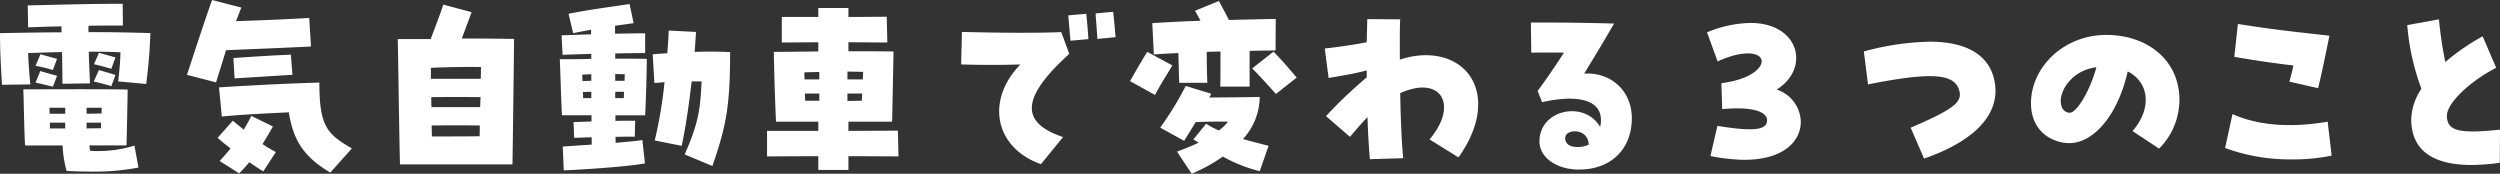 <svg xmlns="http://www.w3.org/2000/svg" width="701.792" height="48.776"><rect width="100%" height="100%" fill="#333333" stroke="none"/><path d="m.56 23.8 7.952-.112c-.224-2.24-.5-5.488-.616-8.792 3.248-.112 6.44-.224 9.52-.28.056 2.968.112 5.936.112 8.9l7.728-.112c-.112-2.912-.28-5.88-.336-8.9q4.62 0 8.9.168a75.459 75.459 0 0 1-.672 8.176l7.9.728c.728-5.824.952-8.96 1.176-14.28-5.152-.168-10.7-.28-17.36-.28a9.578 9.578 0 0 1 0-1.792c3.136-.056 6.384-.056 9.632-.056l-.056-6.1h-1.792c-7.5 0-16.912.28-24.864.448l.112 6.16c3.136-.112 6.272-.224 9.352-.28 0 .56 0 1.12.056 1.68-5.1 0-10.752.112-17.3.224C0 14.448.28 19.152.56 23.8Zm30.688-4.48 1.176-3.192c-1.344-.392-3.136-.9-4.648-1.288l-1.4 3.192c2.24.504 3.696.952 4.872 1.288Zm-16.408.336 1.176-3.136c-1.4-.392-3.136-.84-4.648-1.288l-1.4 3.248a39.134 39.134 0 0 1 4.872 1.176Zm16.408 4.536 1.176-3.136c-1.344-.448-3.192-.952-4.648-1.4l-1.456 3.248a48.168 48.168 0 0 1 4.928 1.288Zm-16.408.168 1.176-3.08c-1.4-.392-3.136-.84-4.7-1.344l-1.344 3.248c2.236.504 3.748.844 4.868 1.176ZM7.056 40.828h10.528a30.2 30.2 0 0 0 1.12 7.168c2.52.112 4.76.168 6.832.168a65.784 65.784 0 0 0 13.328-1.124l-1.12-6.16a34.927 34.927 0 0 1-12.432 1.456 14.061 14.061 0 0 1-.224-1.512h10.416c.056-1.232.28-11.76.336-15.68-4.76-.112-15.064-.112-29.288-.056.112 2.576.28 13.664.504 15.74Zm17.248-10.584h4.256c0 .5-.056 1.064-.056 1.624-1.4 0-2.8.056-4.2.056Zm-10.416 0h4.424v1.68h-4.368c-.056-.564-.056-1.124-.056-1.684Zm.112 4.2h4.312v1.624H14Zm10.3 0h4.088c0 .56-.056 1.064-.056 1.568-1.344 0-2.688 0-4.032.056Zm36.348-11.316c1.064-3.36 1.96-6.272 2.8-9.016 2.968-.168 17.976-.728 23.856-1.064l-.5-8.008c-5.824.336-13.328.672-20.552.9.5-1.232.952-2.52 1.512-3.808L59.532.004c-2.576 7.224-5.32 15.848-7.056 21Zm5.208-1.12c5.1-.336 11.816-.728 16.24-1.008l-.448-5.656c-5.264.224-9.856.5-16.128.952ZM92.732 48.44l6.048-6.776c-6.944-4.032-9.128-6.16-9.128-18.48-8.344.224-18.48.728-28.168 1.344l.784 8.176c6.5-.616 13.384-.9 18.816-1.176 1.292 8.456 4.764 12.824 11.648 16.912Zm-25.592.224a46.856 46.856 0 0 0 2.856-3.136c1.4 1.008 2.8 1.9 3.92 2.576l3.528-5.432a31.4 31.4 0 0 1-3.752-2.24c.952-1.512 1.9-3.08 2.912-4.928l-6.048-2.968a62.933 62.933 0 0 1-2.128 3.864c-1.12-.9-2.128-1.736-3.08-2.52l-4.256 4.816c1.008.9 2.24 1.9 3.64 2.968a57.774 57.774 0 0 1-3.08 3.528Zm45.136-2.52h31.584c.112-6.5.392-29.568.448-35.224-4.312-.056-9.464-.112-14.672-.112.84-2.24 1.9-5.04 2.744-7.392l-7.948-2.128c-.784 2.576-2.408 6.608-3.528 9.688h-9.24c.112 5.544.392 26.376.616 35.168Zm8.68-24.024v-3.08c5.376-.224 9.632-.28 14.056-.224 0 .952 0 2.072-.056 3.3Zm.168 7.952c-.056-.952-.056-1.9-.056-2.8 4.2-.056 9.912-.056 13.832 0-.056.9-.056 1.848-.112 2.8Zm.112 8.232c0-1.008-.056-2.016-.056-3.08a542.35 542.35 0 0 1 13.5 0c0 1.008 0 2.072-.056 3.024-4.368.056-8.624.056-13.384.056Zm37.02 9.524c5.264-.224 17.7-1.008 22.792-1.96l-.728-6.552c-1.68.28-4.48.5-7.5.784 0-.448 0-1.008-.056-1.68 1.68-.056 3.472-.056 5.432-.056l.112-4.48c-2.072 0-3.864 0-5.544.056v-1.572h8.344c.224-4.536.448-11.312.448-15.848-3.024-.056-5.936-.056-8.848-.056v-1.456c3.136-.056 6.16-.112 8.4-.112V9.352c-2.24 0-5.208.056-8.456.112V7.228c1.624-.224 3.3-.448 5.208-.728l-1.12-5.376c-6.5 1.008-10.3 1.4-17.136 2.744l1.288 5.432c1.792-.336 3.416-.672 5.04-.952v1.28c-3.024.112-5.936.224-8.288.28l.28 5.488c2.184-.112 5.04-.168 8.064-.28v1.4c-3.528.112-5.656.112-8.848.112.168 3.192.392 12.1.616 15.736h8.288V34.1c-1.512.056-3.136.112-5.04.168l.168 4.424c1.736-.056 3.36-.112 4.928-.168v2.072c-3.3.224-6.272.392-8.12.56Zm33.1-6.888c1.12-5.1 2.072-11.7 2.8-18.088h2.8c-.392 7.56-.728 11.424-4.76 20.5l7.784 3.248c4.144-11.872 4.928-17.472 4.984-31.976-3.192-.168-6.552-.168-9.968-.056.168-2.016.28-3.92.392-5.6l-7.672-.392c-.056 1.96-.224 4.088-.392 6.384-1.344.056-2.744.168-4.088.28l.448 8.064c1.008-.056 1.96-.168 2.856-.224a121.944 121.944 0 0 1-2.748 16.348Zm-18.648-18.256v-1.9c.84 0 1.736.056 2.688.056-.056.616-.056 1.232-.056 1.848Zm-9.24-1.736c.84-.056 1.68-.056 2.52-.112v1.848c-.784 0-1.568.056-2.464.056-.06-.62-.06-1.236-.06-1.796Zm9.24 4.816h2.464c0 .616-.056 1.176-.056 1.792h-2.408Zm-9.016 1.792c0-.56-.056-1.176-.056-1.736.784 0 1.624-.056 2.352-.056v1.792Zm66.02 20.156h8.456v-3.864c6.1 0 11.592.056 14.056.056l-.168-7.224c-3.08 0-8.232.056-13.888.056V34.16h12.264c.112-5.32.336-15.736.392-19.712-3.248-.056-7.784-.056-12.656-.056v-2.52c4.48 0 8.512.056 10.92.056l-.168-7.224c-2.912 0-6.72.056-10.752.056V2.24h-8.456v2.52h-10.248v7.168c2.744 0 6.384-.056 10.248-.056v2.576c-2.24 0-7.168.112-12.488.112.112 6.888.448 16.576.616 19.6h11.872v2.576H215.32v7.168c3.136 0 8.568-.056 14.392-.056Zm8.176-25.424v-2.184c1.512 0 3.024.056 4.424.056-.056.672-.056 1.4-.112 2.128Zm-12.04 0c0-.672-.056-1.344-.056-1.96a99.762 99.762 0 0 1 4.2-.112v2.072Zm.168 5.992c0-.672-.056-1.344-.056-2.016h4.032v2.016Zm11.872.056v-2.072h4.144c-.056.672-.056 1.344-.112 2.016-1.288 0-2.688.056-4.032.056Zm54.32 17.752 6.216-7.616c-12.208-4.088-11.7-11.144 1.736-23.352l-2.24-6.1c-6.944.28-16.744.224-27.888-.056l-.224 9.128c5.712.168 11.76.168 16.632 0-9.856 10.136-7.168 23.404 5.768 27.996Zm8.288-34.66 5.04-.448c-.112-1.624-.336-4.984-.616-7.112l-5.04.448c.28 3.132.504 5.764.616 7.112Zm7.56-.5 5.1-.5c-.224-2.8-.5-5.712-.672-7.112l-4.928.448c.108 2.004.388 5.084.5 7.156Zm34.5 13.384h8.232V14.28c2.576-.056 5.04-.112 7.28-.112l.056-8.848c-3.92.056-8.456.168-13.16.28-1.176-2.352-1.792-3.416-2.8-5.32l-6.72 2.744c.5.784 1.008 1.792 1.568 2.8-4.592.168-9.24.392-13.552.672l.448 8.792c2.072-.168 4.424-.28 6.888-.392.056 3.416.168 6.552.224 8.344h7.9c-.112-2.408-.168-5.32-.168-8.68 1.288-.056 2.576-.056 3.864-.112-.008 3.304-.008 8.456-.064 9.856Zm15.62 2.064L364 21.784c-2.184-2.576-4.088-4.816-6.5-7.28l-5.992 4.7c2.524 2.524 4.652 4.932 6.668 7.172Zm-33.936.28c1.344-2.576 2.352-4.144 4.872-8.288l-7.056-3.808c-.84 1.288-4.368 7.28-4.816 8.232Zm10.3 22.12a48.951 48.951 0 0 0 8.736-4.816 41.649 41.649 0 0 0 10.364 4.088l2.464-7.112c-2.744-.728-5.096-1.288-7.172-1.908a17.8 17.8 0 0 0 4.7-11.816c-5.1.112-8.288.112-14.168.168l.56-1.064-7.168-2.184a92.857 92.857 0 0 1-7.168 11.7l6.72 3.7a314.295 314.295 0 0 0 3.248-5.264c3.36-.112 5.992-.168 9.072-.112a13.5 13.5 0 0 1-2.568 2.472 24.856 24.856 0 0 1-3.584-1.9l-3.584 4.416 1.512.9a75.884 75.884 0 0 1-6.1 2.52Zm50.012-4.088 9.352-.28c-.392-3.7-.728-10.92-.84-18.256 11.368-5.152 16.52 3.192 8.232 12.992l8.12 5.04c3.64-5.1 5.544-10.248 5.544-14.9 0-10.752-10.08-16.464-22.008-12.544 0-7.728 0-9.408.112-11.312l-9.24-.056-.168 6.5c-4.144.784-8.9 1.456-11.76 1.736l1.064 8.288c2.856-.5 6.944-1.12 10.7-2.128v1.96a127.979 127.979 0 0 0-11.428 10.864l6.72 5.824c1.456-1.68 3.248-3.808 4.928-5.544.112 3.92.336 7.956.672 11.816ZM443.24 47.6c8.96 0 14.84-5.712 14.84-14.448 0-7.56-5.768-12.936-13.384-12.488 2.744-4.48 4.648-7.56 8.4-14.056-8.624-.224-13.888-.28-19.04-.28h-4.312l.112 8.456c3.08-.056 6.5-.056 9.184 0-2.632 4.032-4.368 6.608-7.392 10.752l1.232 3.136c10.36-2.3 16.52-.448 16.52 4.928a6.668 6.668 0 0 1-.224 2.016c-4.368-7.5-17.024-4.928-17.024 4.088 0 4.48 4.76 7.896 11.088 7.896Zm-1.176-6.384c-1.568-.112-2.744-.952-2.688-2.632.224-2.464 6.44-2.688 6.608 2.016a7.174 7.174 0 0 1-3.92.616Zm47.6 3.64c11.2 0 15.848-5.376 15.848-10.64a9.739 9.739 0 0 0-6.776-9.072c3.7-2.3 5.488-5.656 5.488-8.848 0-5.1-4.424-9.856-12.88-9.856a33.334 33.334 0 0 0-12.152 2.632l2.968 8.176c7.784-3.584 12.376-2.352 12.376-.056 0 2.072-3.416 5.152-11.312 6.16l.224 7.28c9.128-.84 12.712.952 12.6 3.248-.112 2.744-4.256 3.024-13.944 1.456l-1.96 8.456a46.89 46.89 0 0 0 6.272.9c1.116.108 2.24.164 3.248.164Zm50.456-.336c13.048-4.536 20.048-11.2 20.048-19.04a9.645 9.645 0 0 0-.056-1.12c-.728-8.232-7.168-12.656-18.424-12.656a75.244 75.244 0 0 0-18.48 2.744l1.176 9.24c18.144-3.584 24.584-3.08 25.7 2.072.672 3.024-2.072 5.1-13.72 10.08Zm65.968-2.8A19.417 19.417 0 0 0 611.8 28c0-11.144-9.072-18.2-20.5-18.2-11.928 0-21.168 9.016-21.168 19.208 0 5.88 3.416 10.024 9.072 11.032 7.616 1.344 15.12-6.944 18.088-19.992 6.16 3.136 6.776 10.528 1.344 16.744Zm-25.312-10.08c-1.96-.336-2.3-2.128-2.3-3.416.112-3.528 3.64-8.568 10.024-9.352-1.9 6.888-5.708 13.156-7.724 12.768Zm69.944-6.888c.952-3.7 2.184-9.856 3.192-14.728-8.232-.952-14.9-1.568-25.7-3.3l-1.008 9.24c5.88 1.008 11.648 1.848 16.576 2.408-.28 1.568-.728 3.136-1.12 4.536Zm-7.388 19.992a52.844 52.844 0 0 0 11.2-1.064l-1.12-9.52c-10.42 1.792-19.548 1.068-26.716-2.132l-2.072 9.52a52.576 52.576 0 0 0 18.708 3.196Zm50.452 1.568a58.892 58.892 0 0 0 7.952-.616l.056-9.3c-11.592 1.232-14.9.336-14.9-3.92 0-3.472 6.272-9.576 13.832-13.44l-3.808-8.848a62.318 62.318 0 0 0-10.472 7.224 108.114 108.114 0 0 1-1.788-11.984l-8.9 1.624a66.193 66.193 0 0 0 3.976 17.868 16.222 16.222 0 0 0-2.856 8.568c-.004 8.456 5.764 12.824 16.908 12.824Z" fill="#fff"/></svg>